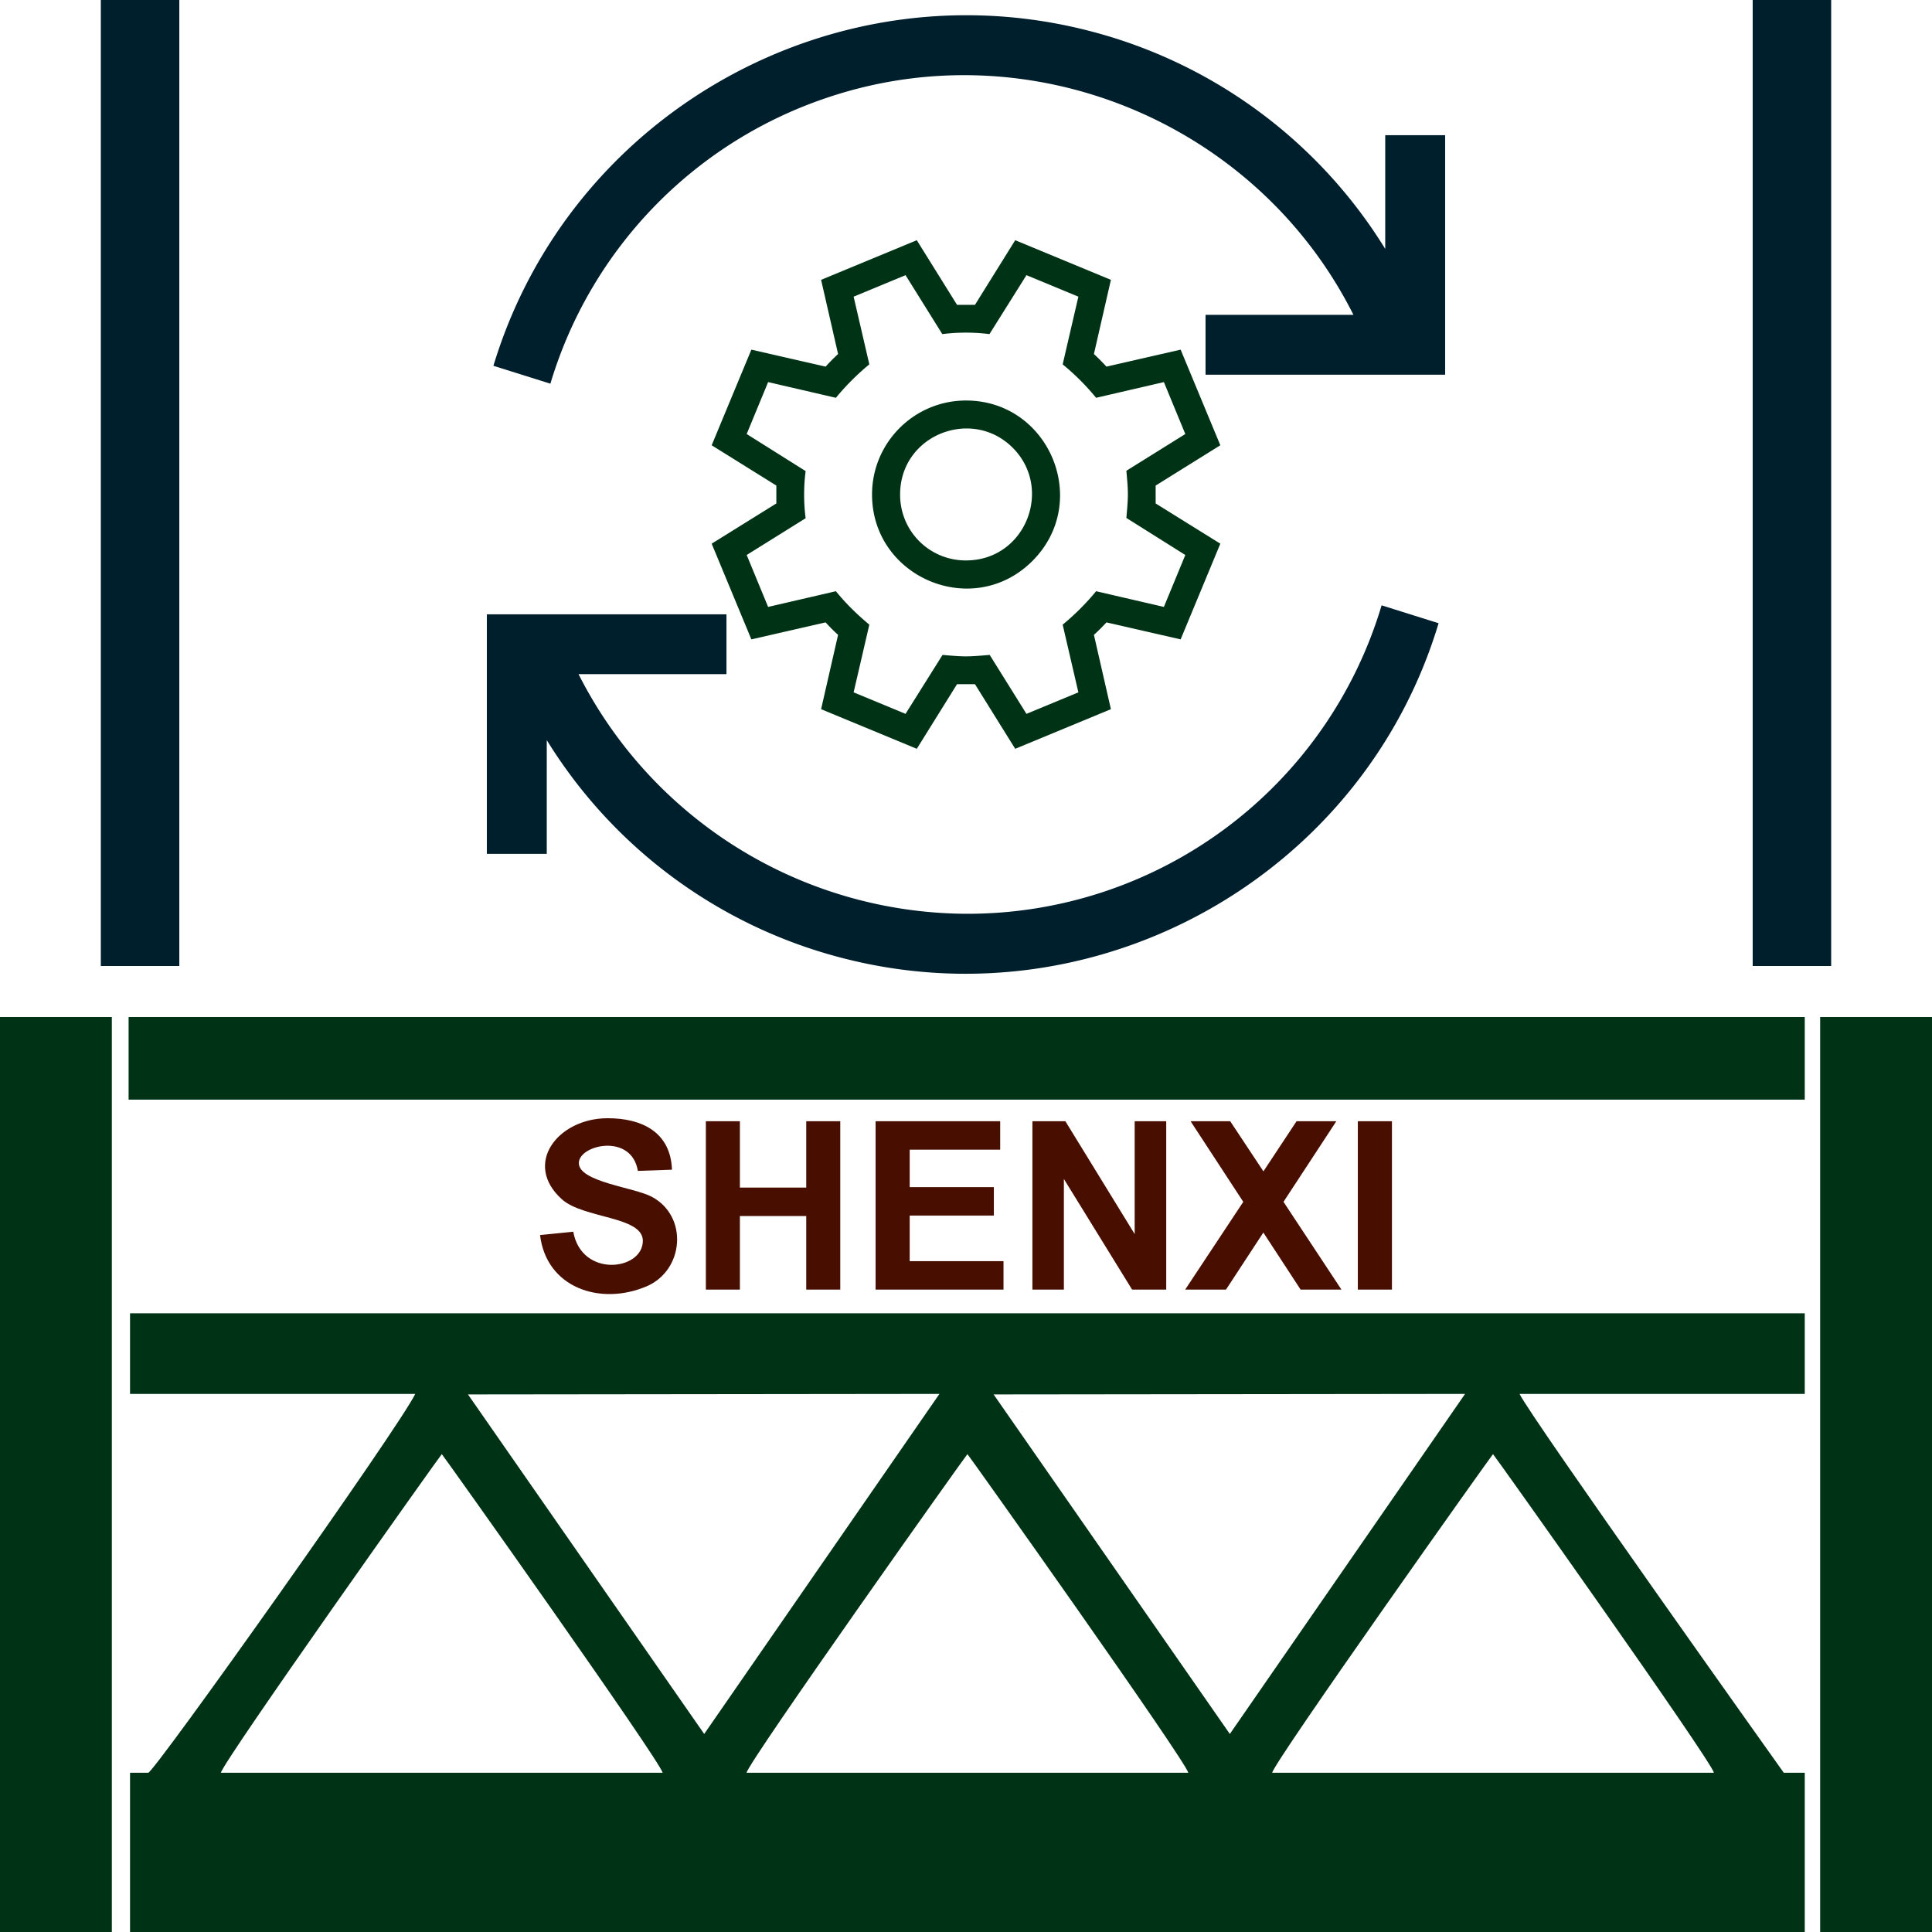 <svg xmlns="http://www.w3.org/2000/svg" xml:space="preserve" width="256" height="256" version="1.0" shape-rendering="geometricPrecision" text-rendering="geometricPrecision" image-rendering="optimizeQuality" fill-rule="evenodd" clip-rule="evenodd" viewBox="0 0 2560 2560"><path fill="#003316" d="M2271 2349h-585.3c2.7-15 291.8-422.2 292.6-422.2.9 0 290 407.2 292.7 422.2zm-696.5 0H989.2c2.8-15 291.8-422.2 292.7-422.2.8 0 289.9 407.2 292.6 422.2zm-696.5 0H292.7c2.8-15 291.8-422.2 292.7-422.2.8 0 289.9 407.2 292.6 422.2zm438.6-501.3 624.7-.7-311.7 450.6-313-449.9zm-696.5 0 624.7-.7-311.7 450.6-313-449.9zm-447.8-.7h377.9c-19.4 41.7-346.2 502-353.8 502h-24.1v211h2219.1v-211h-27.8s-336.3-472.3-350.1-502h377.9v-106.8H172.3V1847zm-1.9-389.9h2221v-109.5h-2221v109.5zM0 2560h148.2V1347.6H0V2560zm2411.8 0H2560V1347.6h-148.2V2560zm-1057.7-689c.2.3.5-1.1.5-.8 0 .1-.7.6-.5.8z"/><path fill="#001F2D" d="M2322.4 0h104v1280h-104V0zM133.6 0h104v1280h-104V0z"/><path fill="#003316" fill-rule="nonzero" d="M1531.3 643.4v23.7l85.7 53.3-52.6 126.8-98.3-22.5a234.8 234.8 0 0 1-16.6 16.5l22.5 98.5-126.8 52.5-53.3-85.6h-23.8l-53.3 85.6-126.8-52.5 22.5-98.5a214 214 0 0 1-16.5-16.5l-98.4 22.5L943 720.4l85.7-53.3v-23.7L943 590l52.6-126.7 98.4 22.5c5.2-5.8 10.7-11.3 16.5-16.7l-22.5-98.3 126.8-52.5 53.3 85.6h23.8l53.3-85.6 126.8 52.5-22.5 98.3c5.8 5.4 11.3 10.9 16.6 16.7l98.3-22.5L1617 590l-85.7 53.4zm-38.8 42.9c2.6-29.5 2.7-32.8 0-62.5l78.1-48.7-28.4-68.8-89.8 20.8a319.8 319.8 0 0 0-44.3-44.3l20.8-89.7-68.8-28.5-49 78.1a251.4 251.4 0 0 0-62.5 0l-48.7-78.1-68.8 28.5 20.8 89.7a325.4 325.4 0 0 0-44.3 44.3l-89.8-20.8-28.4 68.8 78.1 49.1a246.7 246.7 0 0 0 0 62.5l-78.1 48.7 28.4 68.8 89.8-20.8c13.2 16.3 28 30.7 44.3 44.3l-20.8 89.7 68.8 28.5 49-78.1c29.7 2.6 33 2.5 62.5 0l48.7 78.1 68.8-28.5-20.8-89.7a325.4 325.4 0 0 0 44.3-44.3l89.8 20.8 28.4-68.8-78.1-49.1zM1280 530.7c110.3 0 166.5 134.1 88 212.6s-212.5 22.1-212.5-88.1c0-68.7 55.8-124.5 124.5-124.5zm0 211.9c78.9 0 116-95.2 61.9-149.3-54.1-54.1-149.2-17-149.2 61.9a86.8 86.8 0 0 0 87.3 87.4z"/><path fill="#001F2D" fill-rule="nonzero" d="M1280 1210.8a572.4 572.4 0 0 0 550.7-408.7l75.5 23.7c-100.6 334.6-452 532.1-791.7 443.2a650.8 650.8 0 0 1-390-288.3v150.7h-79.4V814h317.5v79.3h-196a578.7 578.7 0 0 0 513.4 317.5zm634.9-1031.7v317.4h-317.5v-79.3h196c-127.6-254.1-426.6-378.9-696.7-288a572.6 572.6 0 0 0-367.4 379.2l-75.5-23.7c101.3-334.9 451.9-532.1 791.7-443.2a650.8 650.8 0 0 1 390 288.3V179.1h79.4z"/><path fill="#480F00" fill-rule="nonzero" d="m715.6 1636.5 44-4.4c11 61.5 92.2 51.5 92.2 12 0-32.6-79-29.4-107.3-55-52.1-46.9-5.3-107.4 60.7-107.4 45.2 0 83.4 18.3 85.2 68.2l-45.2 1.6c-8.4-50.7-78.2-34.6-78.2-10.4 0 25 72.8 32.1 96.5 44.6 49 26 42.9 98.1-7.3 119-61 25.6-132.2 1.8-140.6-68.2zm219.7 72.3v-223.1h45.1v87.9h87.9v-87.9h45.1v223.1h-45.1v-97.5h-87.9v97.5h-45.1zm224.9 0v-223.1h165.1v37.7h-119.9v49.6h111.5v37.7h-111.5v60.4h124.3v37.7h-169.5zm207.8 0v-223.1h43.7l91.8 149.5v-149.5h41.8v223.1h-45.2l-90.4-146.6v146.6H1368zm202.4 0 77-116.3-69.8-106.8h52.5l44 66.4 43.9-66.4h52.7l-70 106.8 76.8 116.3h-54.1l-49.4-75.6-49.5 75.6h-54.1zm228.8 0v-223.1h45.2v223.1h-45.2z"/></svg>